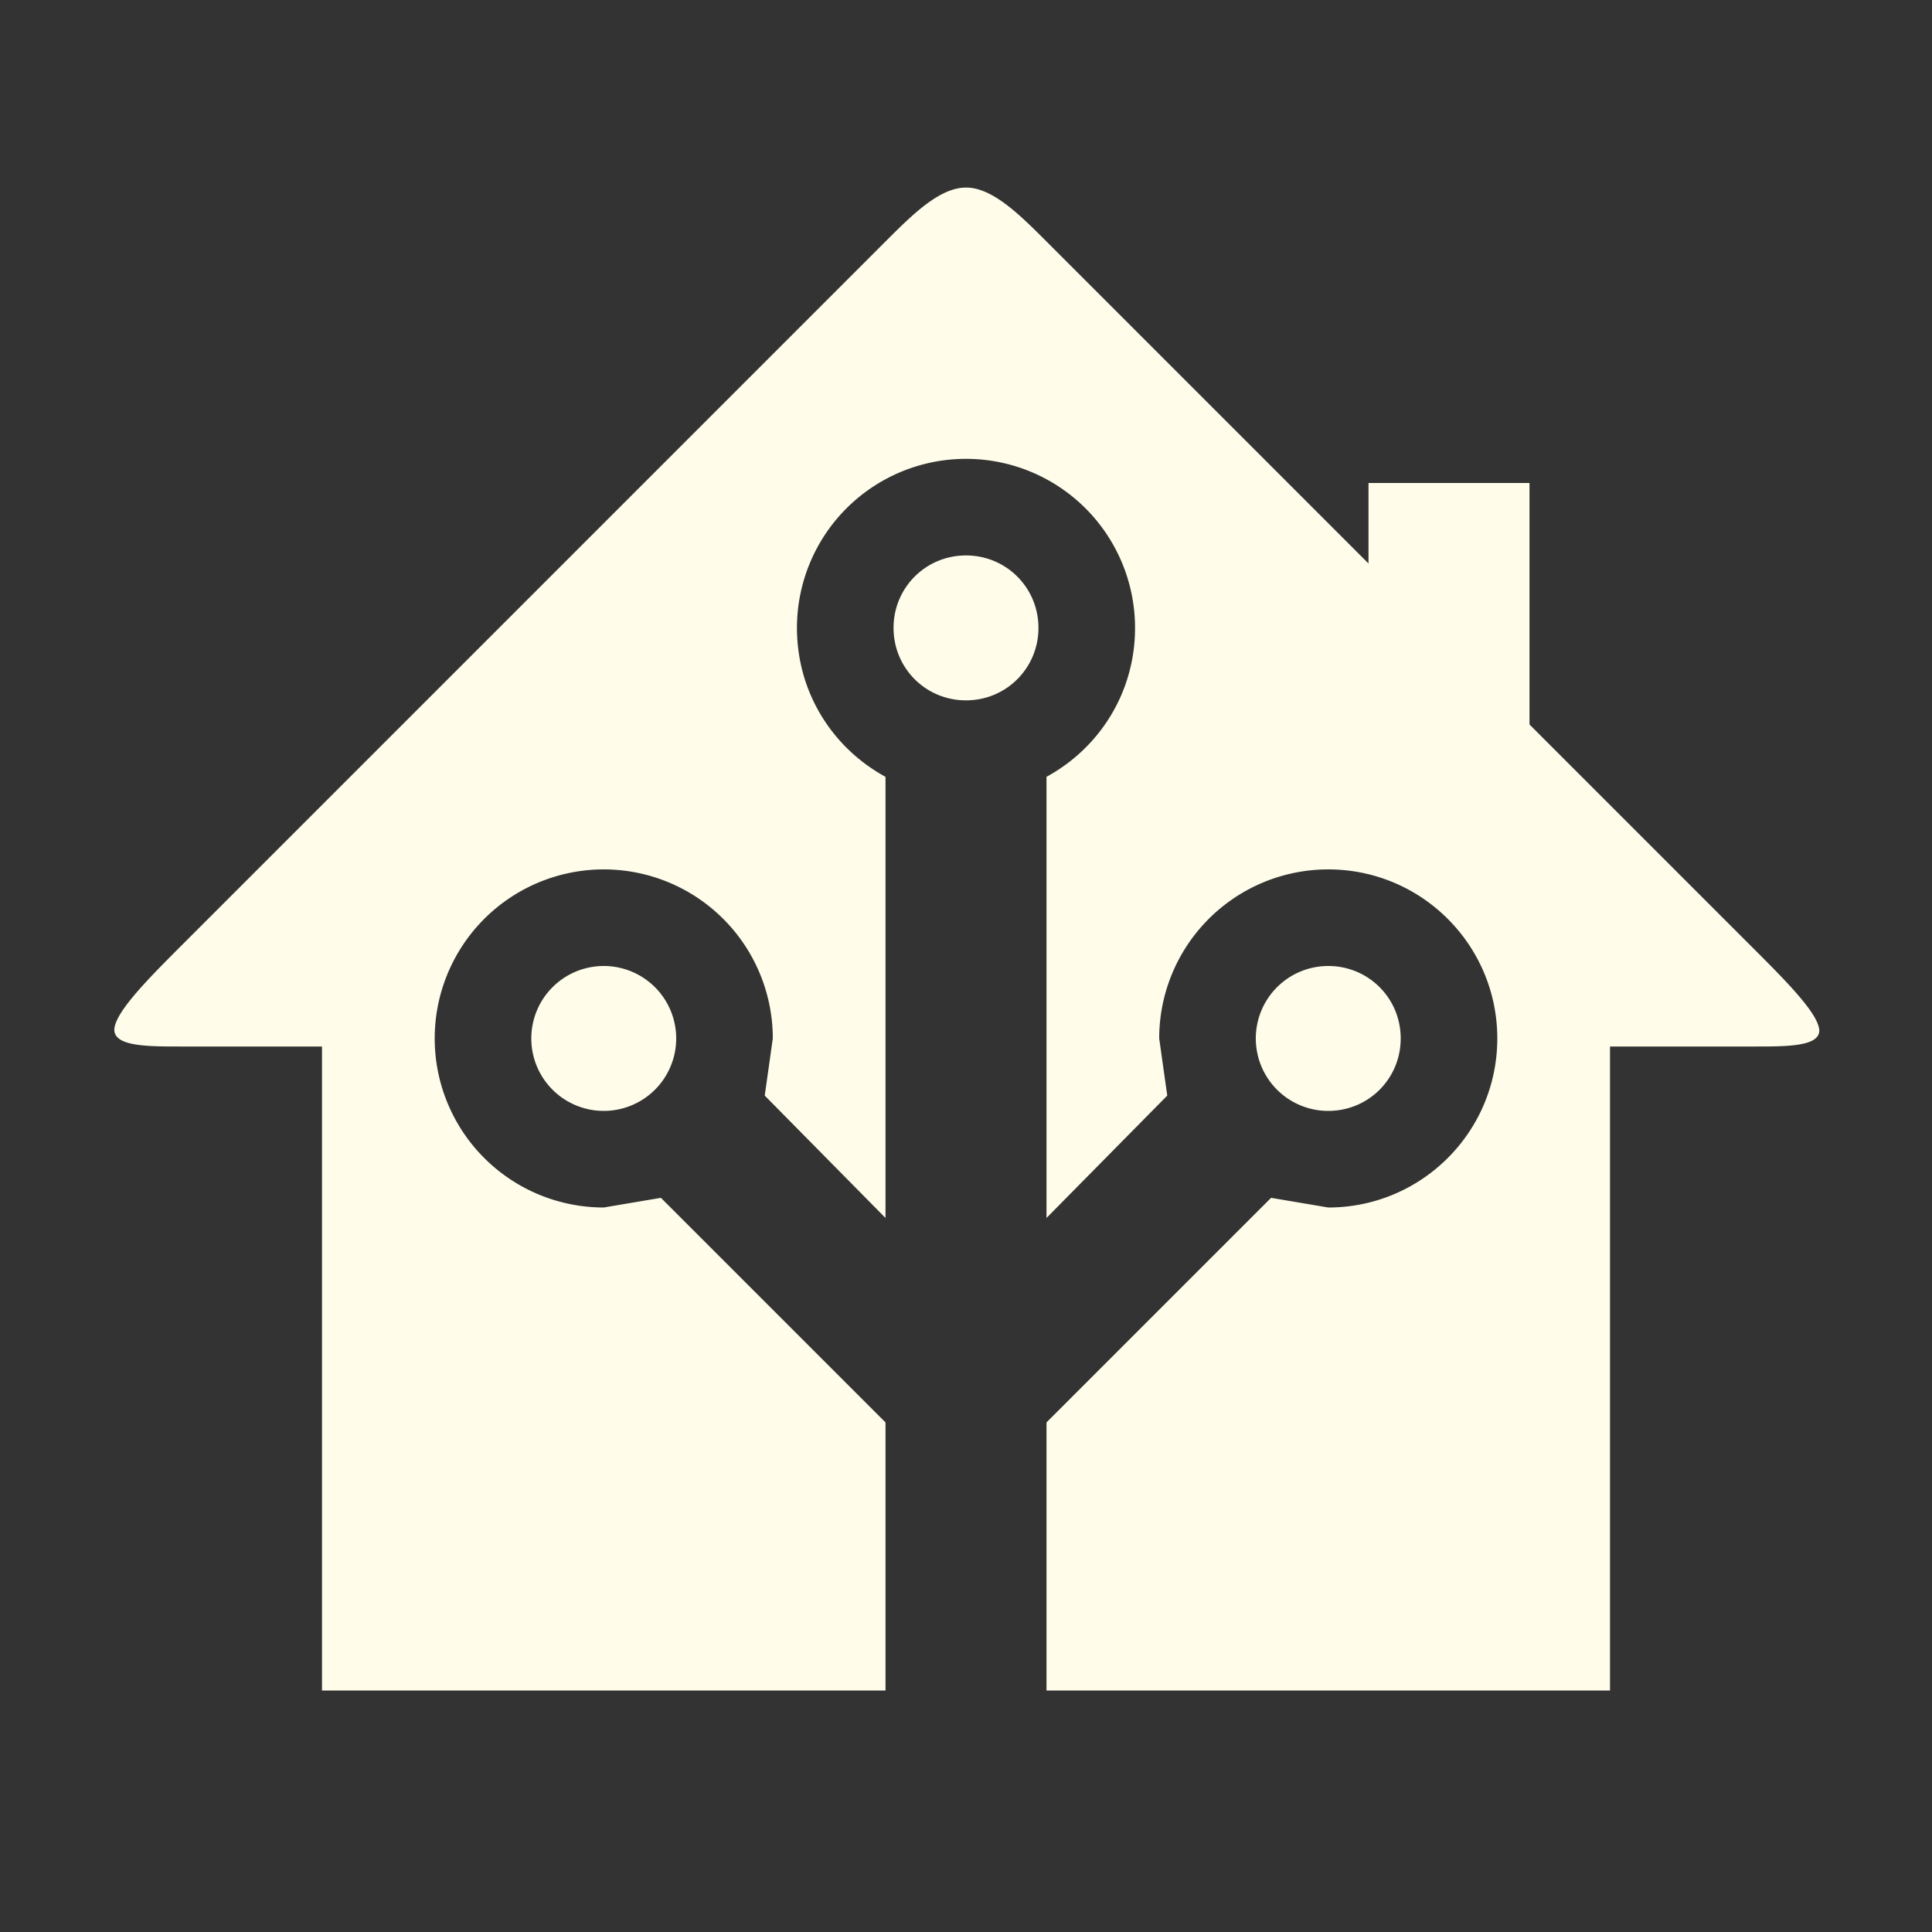 <svg xmlns="http://www.w3.org/2000/svg" viewBox="0 0 24 24"><rect x="0" y="0" width="24" height="24" fill="#333333" stroke="none"/><path d="M21.8,13H20V21H13V17.67L15.79,14.88L16.5,15C17.66,15 18.6,14.06 18.6,12.9C18.6,11.74 17.66,10.8 16.5,10.8A2.1,2.1 0 0,0 14.4,12.9L14.5,13.61L13,15.13V9.65C13.66,9.29 14.1,8.6 14.1,7.8A2.1,2.1 0 0,0 12,5.7A2.1,2.1 0 0,0 9.9,7.8C9.9,8.6 10.34,9.29 11,9.65V15.13L9.5,13.61L9.6,12.9A2.1,2.1 0 0,0 7.5,10.8A2.1,2.1 0 0,0 5.4,12.9A2.1,2.1 0 0,0 7.5,15L8.21,14.88L11,17.67V21H4V13H2.25C1.83,13 1.42,13 1.42,12.79C1.43,12.57 1.85,12.15 2.28,11.72L11,3C11.33,2.67 11.67,2.33 12,2.33C12.33,2.33 12.67,2.67 13,3L17,7V6H19V9L21.78,11.78C22.18,12.18 22.59,12.59 22.6,12.8C22.6,13 22.2,13 21.8,13M7.5,12A0.9,0.9 0 0,1 8.4,12.9A0.9,0.9 0 0,1 7.5,13.8A0.9,0.9 0 0,1 6.6,12.9A0.9,0.9 0 0,1 7.5,12M16.5,12C17,12 17.4,12.4 17.4,12.9C17.4,13.4 17,13.8 16.5,13.8A0.9,0.9 0 0,1 15.6,12.9A0.9,0.9 0 0,1 16.5,12M12,6.9C12.5,6.9 12.9,7.3 12.9,7.8C12.9,8.3 12.5,8.7 12,8.7C11.5,8.7 11.1,8.3 11.1,7.8C11.1,7.3 11.5,6.9 12,6.9Z" style="fill:#FFFDEA;"></path></svg>